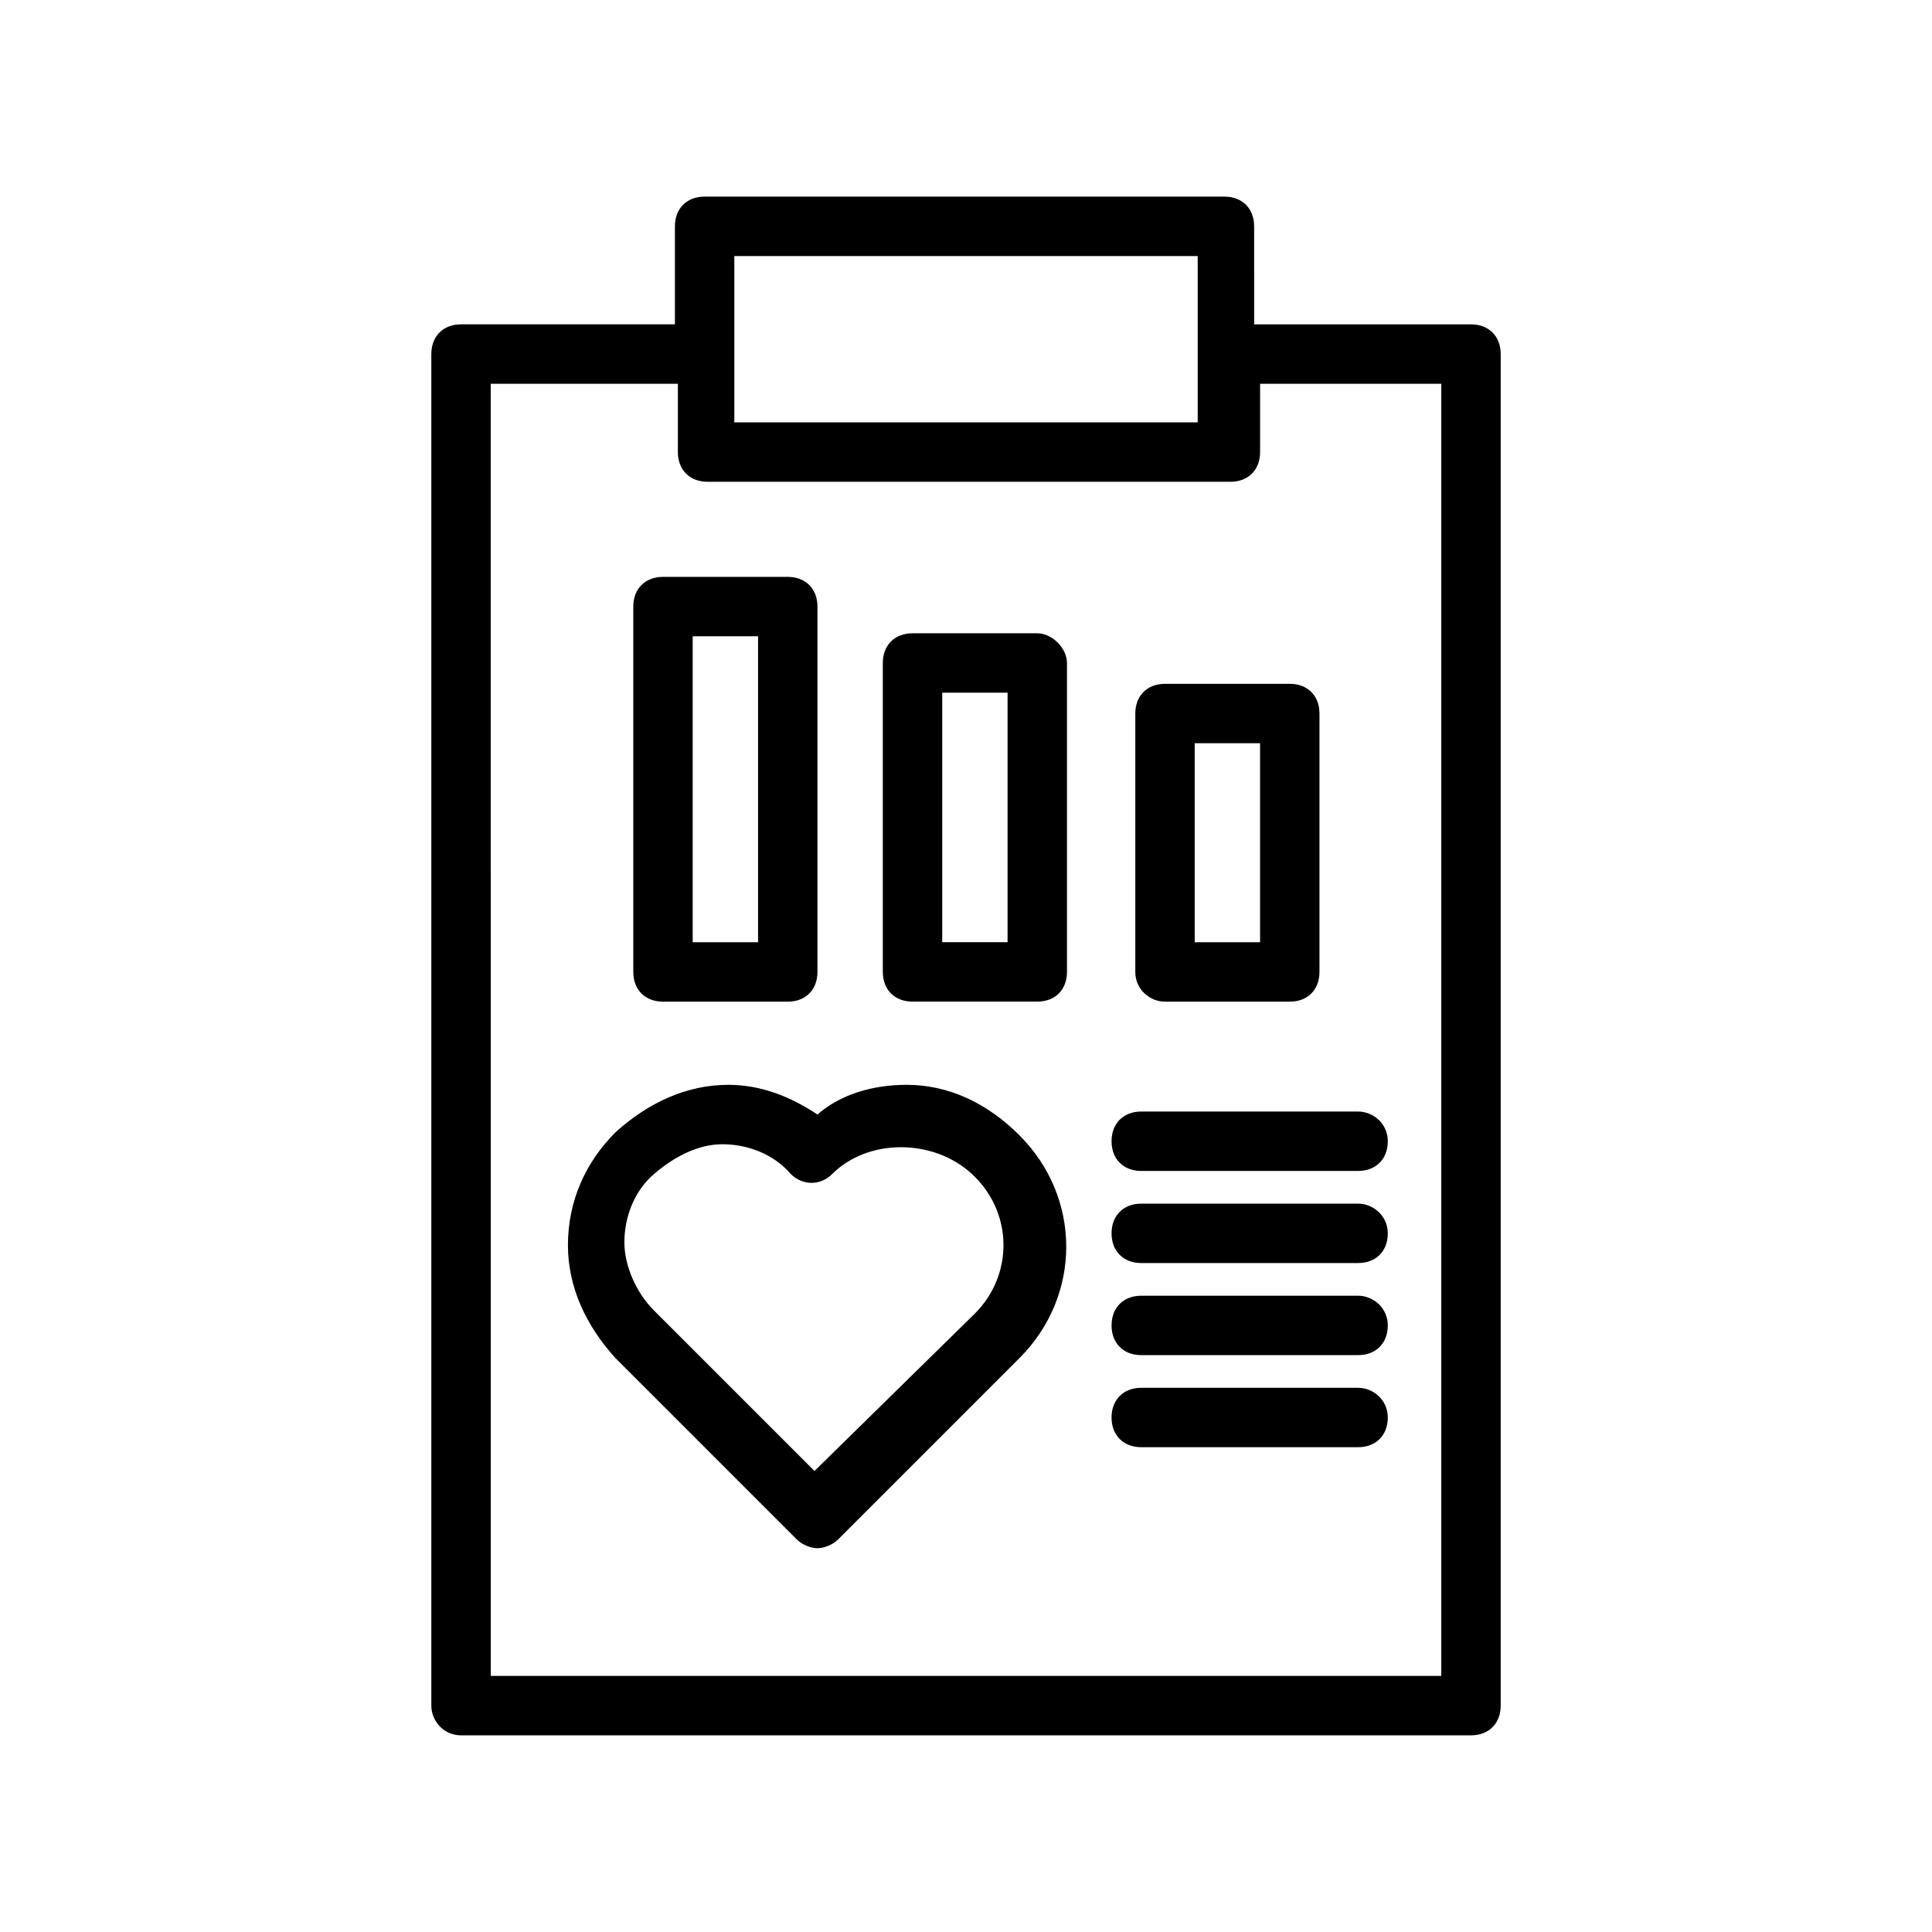 <?xml version="1.0" encoding="UTF-8"?>
<!-- Uploaded to: ICON Repo, www.svgrepo.com, Generator: ICON Repo Mixer Tools -->
<svg fill="#000000" width="800px" height="800px" version="1.1" viewBox="144 144 512 512" xmlns="http://www.w3.org/2000/svg">
 <g>
  <path d="m266.18 603.88h267.65c4.723 0 7.871-3.148 7.871-7.871v-358.18c0-4.723-3.148-7.871-7.871-7.871h-57.465l-0.004-25.98c0-4.723-3.148-7.871-7.871-7.871h-137.76c-4.723 0-7.871 3.148-7.871 7.871v25.977h-56.68c-4.723 0-7.871 3.148-7.871 7.871v358.18c-0.004 3.941 3.144 7.875 7.871 7.875zm72.422-392.03h122.8v44.082l-122.8 0.004zm-64.551 33.852h49.594v18.105c0 4.723 3.148 7.871 7.871 7.871h138.55c4.723 0 7.871-3.148 7.871-7.871v-18.105h48.02v342.43h-251.9z"/>
  <path d="m384.25 431.49c-8.66 0-17.32 2.363-23.617 7.871-7.086-4.723-14.957-7.871-23.617-7.871-11.02 0-21.254 4.723-29.914 12.594-7.871 7.871-12.594 18.105-12.594 29.914 0 11.02 4.723 21.254 12.594 29.914l48.02 48.02c1.574 1.574 3.938 2.363 5.512 2.363s3.938-0.789 5.512-2.363l48.02-48.02c16.531-16.531 16.531-42.508 0-59.039-8.66-8.66-18.895-13.383-29.914-13.383zm18.105 60.613-42.508 41.723-42.508-42.508c-4.723-4.723-7.871-11.809-7.871-18.105 0-6.297 2.363-13.383 7.871-18.105 5.512-4.723 11.809-7.871 18.105-7.871s13.383 2.363 18.105 7.871c3.148 3.148 7.871 3.148 11.02 0 9.445-9.445 26.766-9.445 37 0 11.02 10.23 11.02 26.762 0.785 36.996z"/>
  <path d="m503.91 438.57h-57.465c-4.723 0-7.871 3.148-7.871 7.871s3.148 7.871 7.871 7.871h57.465c4.723 0 7.871-3.148 7.871-7.871s-3.938-7.871-7.871-7.871z"/>
  <path d="m503.91 462.98h-57.465c-4.723 0-7.871 3.148-7.871 7.871s3.148 7.871 7.871 7.871h57.465c4.723 0 7.871-3.148 7.871-7.871s-3.938-7.871-7.871-7.871z"/>
  <path d="m503.91 487.38h-57.465c-4.723 0-7.871 3.148-7.871 7.871s3.148 7.871 7.871 7.871h57.465c4.723 0 7.871-3.148 7.871-7.871s-3.938-7.871-7.871-7.871z"/>
  <path d="m503.91 511.78h-57.465c-4.723 0-7.871 3.148-7.871 7.871s3.148 7.871 7.871 7.871h57.465c4.723 0 7.871-3.148 7.871-7.871s-3.938-7.871-7.871-7.871z"/>
  <path d="m319.7 409.45h33.062c4.723 0 7.871-3.148 7.871-7.871v-96.828c0-4.723-3.148-7.871-7.871-7.871h-33.062c-4.723 0-7.871 3.148-7.871 7.871v96.824c0 4.727 3.148 7.875 7.871 7.875zm7.871-96.828h17.32v81.082h-17.32z"/>
  <path d="m418.89 311.83h-33.062c-4.723 0-7.871 3.148-7.871 7.871v81.867c0 4.723 3.148 7.871 7.871 7.871h33.062c4.723 0 7.871-3.148 7.871-7.871v-81.867c0-3.934-3.934-7.871-7.871-7.871zm-7.871 81.867h-17.32v-66.125h17.32z"/>
  <path d="m452.74 409.45h33.062c4.723 0 7.871-3.148 7.871-7.871v-68.488c0-4.723-3.148-7.871-7.871-7.871h-33.062c-4.723 0-7.871 3.148-7.871 7.871v68.488c-0.004 4.723 3.934 7.871 7.871 7.871zm7.871-68.488h17.32v52.742h-17.32z"/>
 </g>
</svg>